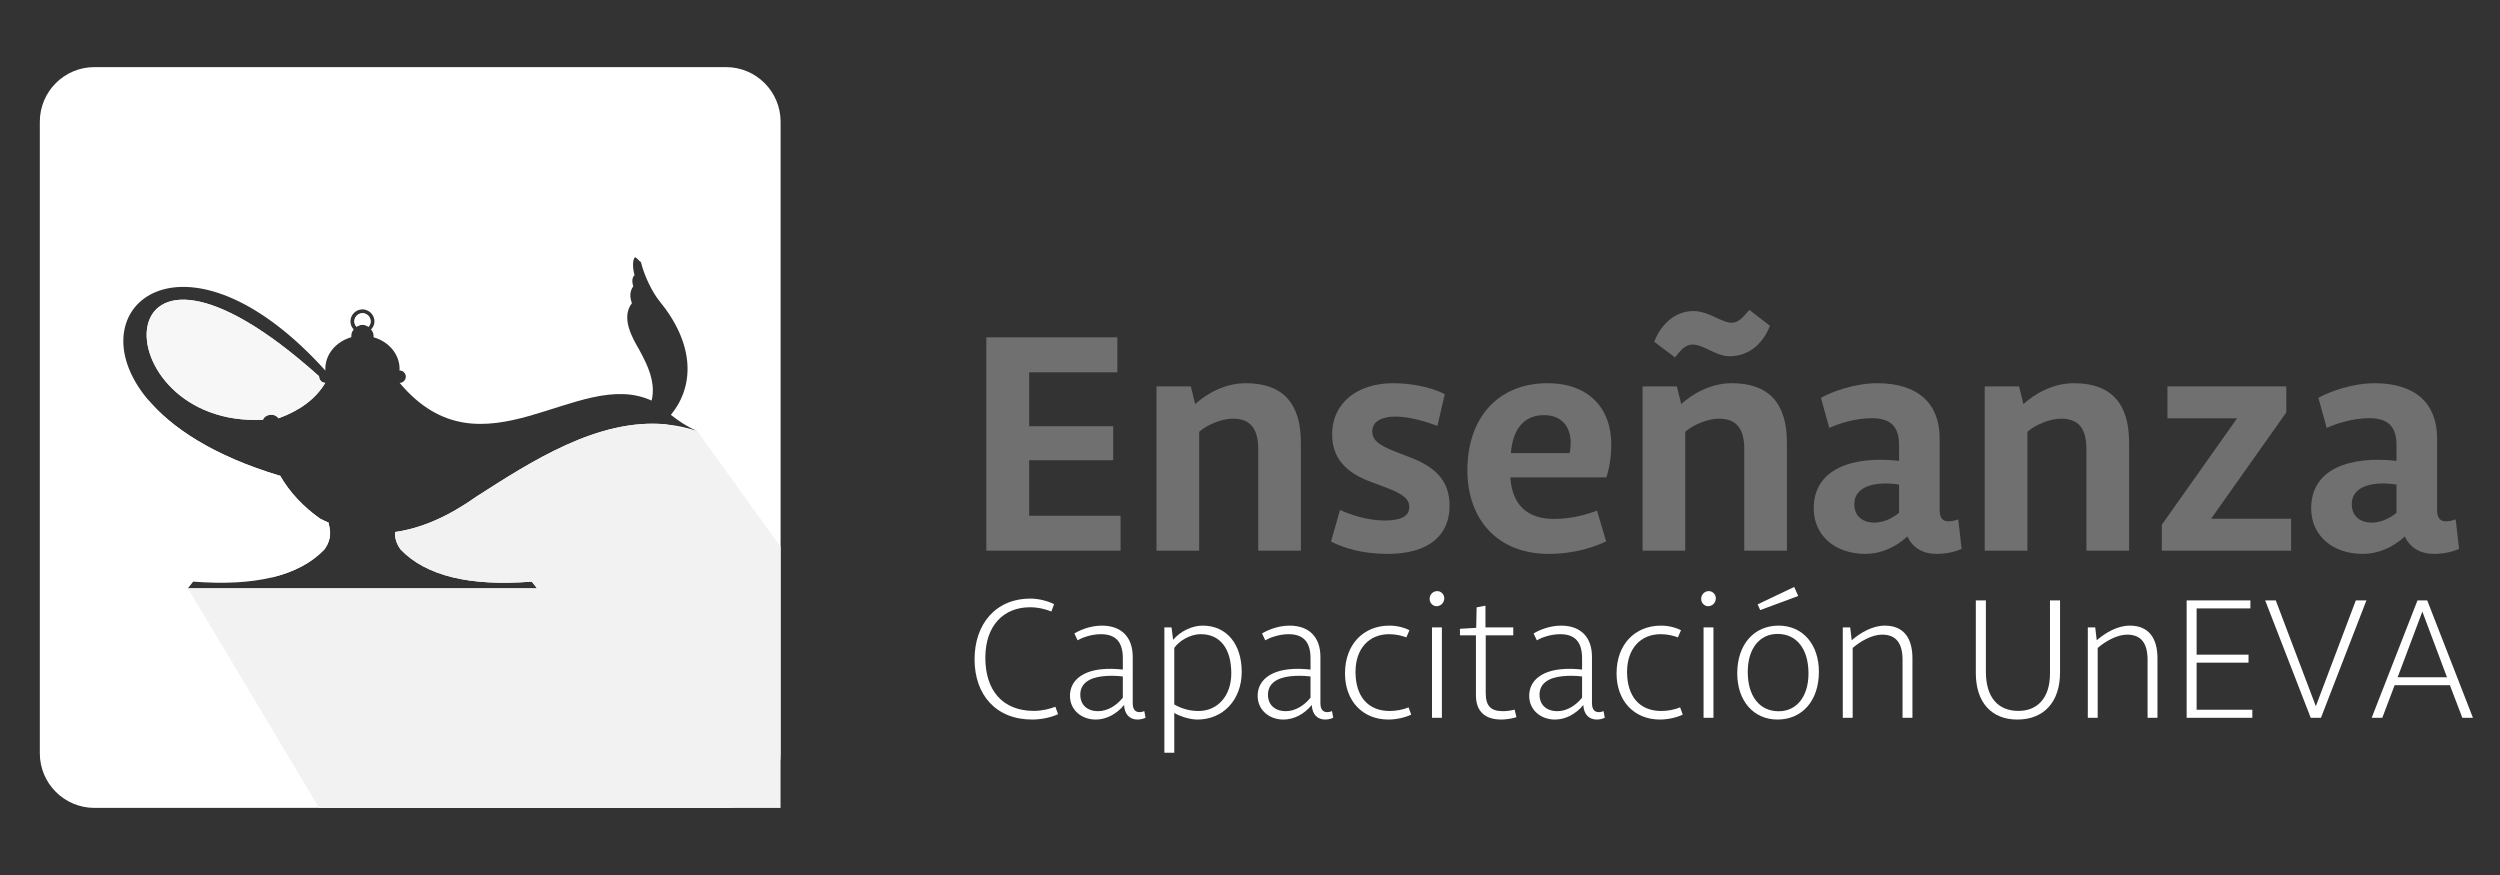 <?xml version="1.0" encoding="utf-8"?>
<!-- Generator: Adobe Illustrator 16.0.0, SVG Export Plug-In . SVG Version: 6.00 Build 0)  -->
<!DOCTYPE svg PUBLIC "-//W3C//DTD SVG 1.1//EN" "http://www.w3.org/Graphics/SVG/1.1/DTD/svg11.dtd">
<svg version="1.1" id="Layer_1" xmlns:x="http://ns.adobe.com/Extensibility/1.0/" xmlns:i="http://ns.adobe.com/AdobeIllustrator/10.0/" xmlns:graph="http://ns.adobe.com/Graphs/1.0/"
	 xmlns="http://www.w3.org/2000/svg" xmlns:xlink="http://www.w3.org/1999/xlink" xmlns:a="http://ns.adobe.com/AdobeSVGViewerExtensions/3.0/"
	 x="0px" y="0px" width="1133.858px" height="396.852px" viewBox="0 0 1133.858 396.852"
	 enable-background="new 0 0 1133.858 396.852" xml:space="preserve">
<rect x="0" y="0" width="1133.858" height="396.852" fill="#333333" stroke="none"/>
<g>
	<path fill="#0092AC" d="M31.005,172.923l0.082,0.113c-0.031-0.047-0.051-0.09-0.082-0.145V172.923z"/>
	<path fill="#F2F2F2" d="M61.267,172.923l0.066,0.105c-0.021-0.047-0.043-0.082-0.074-0.129v0.023H61.267z"/>
	<path fill="#F7F7F8" d="M149.009,237.332c0.082-0.059,0.16-0.113,0.242-0.172
		c-1.396-0.609-2.785-1.277-4.172-2.004c-7.388-5.281-13.621-11.668-18.181-19.68
		c0.032,0.105,0.06,0.203,0.091,0.309c-30.203-9.031-49.5-21.937-60.255-35.011l56.513,81.128
		c10.102-2.406,18.051-6.629,23.852-12.66c2.449-3.27,3.425-7.082,1.902-11.902L149.009,237.332z"/>
	<path fill="#F2F2F2" d="M144.727,170.81c0-0.047,0.024-0.078,0.024-0.121
		c-100.074-89.904-99.211,23.363-25.473,19.688c0.741-2.416,5.094-3.346,7.043-0.66
		c9.645-3.504,16.848-8.754,21.202-16.066C146.009,173.649,144.727,172.368,144.727,170.81z"/>
	<path fill="#F2F2F2" d="M167.13,148.212c0.594-0.652,0.979-1.5,0.979-2.461v-0.016
		c-0.097-0.48-0.19-0.945-0.284-1.387c-0.562-1.336-1.879-2.297-3.41-2.297
		c-2.027,0-3.699,1.672-3.699,3.699c0,0.961,0.39,1.809,0.984,2.461
		c0.793-0.527,1.688-0.91,2.715-0.91C165.441,147.302,166.333,147.685,167.13,148.212z"/>
	<path fill="#F2F2F2" d="M169.109,150.649c-0.104-0.504-0.226-1.09-0.351-1.719
		c-0.121,0.156-0.235,0.32-0.364,0.473c0.286,0.383,0.528,0.801,0.715,1.252V150.649z"/>
	<path fill="#F2F2F2" d="M167.138,141.038h-0.039c0,0,0.031,0.023,0.046,0.031v-0.031H167.138z"/>
	<path fill-rule="evenodd" clip-rule="evenodd" fill="#FFFFFF" d="M167.825,144.349
		c-0.562-1.336-1.879-2.297-3.41-2.297c-2.027,0-3.699,1.672-3.699,3.699
		c0,0.961,0.39,1.809,0.984,2.461c0.793-0.527,1.688-0.91,2.715-0.91
		c1.026,0,1.918,0.383,2.715,0.91c0.594-0.652,0.979-1.5,0.979-2.461v-0.016
		C168.109,145.247,168.009,144.774,167.825,144.349z"/>
	<path fill-rule="evenodd" clip-rule="evenodd" fill="#F7F7F8" d="M144.727,170.81c0-0.047,0.024-0.078,0.024-0.121
		c-100.074-89.904-99.211,23.363-25.473,19.688c0.741-2.416,5.094-3.346,7.043-0.66
		c9.645-3.504,16.848-8.754,21.202-16.066C146.009,173.649,144.727,172.368,144.727,170.81z"/>
	<path fill-rule="evenodd" clip-rule="evenodd" fill="#FFFFFF" d="M301.98,192.454
		c-30.757-2.883-61.121,16.894-85.905,32.78c-12.556,8.91-24.871,14.387-36.922,16.066
		c-0.105,3.02,0.831,5.633,2.562,7.941c11.438,11.902,31.238,16.77,59.484,14.551
		c0.816,1.012,1.598,2.023,2.371,3.035H85.23c0.778-1.012,1.552-2.023,2.368-3.035
		c13.938,1.094,25.8,0.457,35.632-1.891c10.103-2.406,18.056-6.629,23.853-12.66
		c2.453-3.27,3.426-7.082,1.901-11.902c0.087-0.059,0.16-0.113,0.242-0.172
		c-1.394-0.609-2.78-1.277-4.171-2.004c-7.387-5.281-13.618-11.668-18.18-19.68
		c0.031,0.105,0.062,0.203,0.09,0.309c-30.203-9.031-49.5-21.937-60.254-35.011
		c-2.129-2.586-3.922-5.176-5.399-7.746c-0.022-0.047-0.046-0.082-0.078-0.129
		c-21.702-38.096,26.419-71.088,86.289-4.898h0.091c-0.009-0.223-0.074-0.434-0.074-0.66
		c0-6.801,4.973-12.467,11.789-14.4v-0.578c0-1.125,0.44-2.119,1.074-2.959
		c-0.895-0.969-1.466-2.234-1.466-3.645c0-2.992,2.454-5.447,5.446-5.447
		c0.984,0,1.89,0.287,2.688,0.742l0.043,0.023c1.612,0.947,2.715,2.686,2.715,4.682
		c0,1.199-0.435,2.277-1.103,3.18c-0.121,0.156-0.233,0.32-0.358,0.473
		c0.285,0.383,0.523,0.801,0.711,1.248c0.227,0.535,0.358,1.107,0.358,1.719v0.578
		c6.813,1.941,11.793,7.607,11.793,14.4c0,0.227-0.062,0.438-0.077,0.66h0.113
		c1.516,0,2.796,1.285,2.796,2.797c0,1.516-1.28,2.844-2.796,2.844
		c37.582,44.78,80.777-7.426,114.246,8.023c0.211-0.777,0.371-1.566,0.453-2.359
		c0.688-6.871-1.742-12.82-6.047-20.709c-3.035-5.215-8.461-14.506-3.313-21.113
		c-1.125-3.047-0.933-5.559,0.614-7.637c-0.743-2.301-0.496-4.115,0.578-5.076
		c-0.879-3-0.887-6.238-0.18-7.59c0.098-0.156,0.395-0.473,0.358-0.582
		c1.282,0.613,1.633,1.574,2.715,2.25c1.657,6.852,5.587,14.201,8.267,17.51
		c15.758,19.109,16.483,38.182,5.301,51.777c3.578,2.795,7.109,5.225,11.902,7.33
		c-4.73-1.613-9.465-2.57-14.195-3.016L301.98,192.454z M329.259,30.438H42.833
		c-13.681,0-24.773,11.094-24.773,24.773v286.429c0,13.68,11.093,24.773,24.773,24.773H329.263
		c13.684,0,24.773-11.094,24.773-24.773V55.212c0-13.68-11.09-24.773-24.773-24.773H329.259z"/>
	<path fill="#F2F2F2" d="M316.177,195.47l-14.196-3.016c-30.757-2.883-61.121,16.894-85.905,32.78
		c-12.556,8.91-24.871,14.387-36.922,16.066c-0.105,3.02,0.831,5.633,2.562,7.941
		c11.438,11.902,31.238,16.77,59.484,14.551c0.816,1.012,1.598,2.023,2.371,3.035H85.23
		l59.481,99.594H354.013V247.961l-37.852-52.487L316.177,195.47z"/>
	<g opacity="0.3">
		<path fill="#FFFFFF" d="M506.775,168.856h-40.015v24.445h38.123v15.424h-38.123v25.173h41.47v15.86
			h-60.896v-96.763h59.44V168.856z"/>
		<path fill="#FFFFFF" d="M540.097,175.259l1.965,8.003c4.874-4.365,13.022-9.458,22.917-9.458
			c16.442,0,25.027,8.658,25.027,26.919v49.036h-19.353v-46.053c0-9.386-3.564-13.823-11.568-13.823
			c-4.729,0-11.494,2.619-15.205,5.966v53.91h-19.353v-74.5H540.097z"/>
		<path fill="#FFFFFF" d="M607.759,231.279c4.438,2.11,12.586,4.802,20.08,4.802
			c6.838,0,11.35-1.601,11.35-6.111s-4.803-6.693-11.787-9.312l-5.456-2.037
			c-12.005-4.365-17.752-11.204-17.752-21.607c0-14.405,11.567-23.209,27.646-23.209
			c8.003,0,16.806,1.601,23.427,4.947l-3.347,14.405c-4.729-1.746-12.296-4.22-19.134-4.22
			c-5.312,0-10.404,1.819-10.404,6.693c0,4.147,3.129,6.402,11.495,9.604l5.966,2.328
			c11.713,4.438,17.606,10.986,17.606,21.826c0,13.314-9.312,21.826-28.155,21.826
			c-11.423,0-20.008-2.691-25.609-5.602L607.759,231.279z"/>
		<path fill="#FFFFFF" d="M685.022,216.511c0.801,12.659,7.857,18.843,19.717,18.843
			c8.221,0,15.061-2.037,19.57-3.783l4.147,13.969c-4.729,2.256-13.823,5.675-26.118,5.675
			c-22.918,0-36.814-15.424-36.814-37.978c0-23.645,13.824-39.433,36.377-39.433
			c18.48,0,28.884,11.204,28.884,27.72c0,6.329-1.091,11.786-2.255,14.987H685.022z M685.241,205.524
			h26.628c0.364-1.673,0.509-3.347,0.509-5.165c-0.291-7.64-4.729-12.077-12.076-12.077
			C691.28,188.282,686.114,194.466,685.241,205.524z"/>
		<path fill="#FFFFFF" d="M760.542,175.259l1.964,8.003c4.874-4.365,13.022-9.458,22.917-9.458
			c16.443,0,25.027,8.658,25.027,26.919v49.036h-19.352v-46.053c0-9.386-3.565-13.823-11.568-13.823
			c-4.729,0-11.495,2.619-15.205,5.966v53.91h-19.354v-74.5H760.542z M750.283,155.033
			c2.11-5.966,8.075-13.969,17.752-13.969c6.839,0,12.878,5.312,17.243,5.312
			c3.419,0,5.383-2.692,8.148-5.82l9.312,7.202c-2.692,7.058-8.658,13.823-18.407,13.823
			c-6.038,0-11.641-5.311-16.661-5.311c-3.346,0-5.456,2.691-8.002,5.82L750.283,155.033z"/>
		<path fill="#FFFFFF" d="M879.712,231.425c0,3.565,1.528,5.021,3.93,5.021c1.891,0,3.346-0.51,4.51-0.873
			l1.528,13.387c-2.837,1.236-6.839,2.255-11.35,2.255c-6.185,0-10.913-2.765-13.241-7.93
			c-5.457,5.093-12.295,7.93-18.988,7.93c-13.824,0-23.5-8.294-23.5-20.662
			c0-18.188,17.971-23.863,38.705-21.535v-7.202c0-8.003-3.492-12.15-12.368-12.15
			c-7.493,0-15.133,2.474-19.28,4.438l-3.783-13.678c4.947-2.765,15.352-6.621,25.537-6.621
			c18.334,0,28.301,9.095,28.301,24.955V231.425z M850.102,237.027c4.001,0,8.003-1.819,11.204-4.438
			v-12.805c-9.385-1.527-20.299,0.073-20.299,8.876C841.007,233.898,844.572,237.027,850.102,237.027z"/>
		<path fill="#FFFFFF" d="M915.726,175.259l1.965,8.003c4.875-4.365,13.023-9.458,22.918-9.458
			c16.441,0,25.027,8.658,25.027,26.919v49.036h-19.354v-46.053c0-9.386-3.564-13.823-11.567-13.823
			c-4.729,0-11.495,2.619-15.206,5.966v53.91h-19.352v-74.5H915.726z"/>
		<path fill="#FFFFFF" d="M1014.599,189.737h-31.575v-14.479h53.911v11.786l-34.122,48.236h36.304v14.478
			h-58.639v-11.786L1014.599,189.737z"/>
		<path fill="#FFFFFF" d="M1105.323,231.425c0,3.565,1.527,5.021,3.928,5.021
			c1.893,0,3.348-0.51,4.512-0.873l1.527,13.387c-2.838,1.236-6.839,2.255-11.35,2.255
			c-6.184,0-10.913-2.765-13.241-7.93c-5.456,5.093-12.296,7.93-18.989,7.93
			c-13.822,0-23.499-8.294-23.499-20.662c0-18.188,17.97-23.863,38.705-21.535v-7.202
			c0-8.003-3.492-12.15-12.368-12.15c-7.494,0-15.133,2.474-19.279,4.438l-3.783-13.678
			c4.947-2.765,15.351-6.621,25.536-6.621c18.334,0,28.302,9.095,28.302,24.955V231.425z
			 M1075.712,237.027c4.002,0,8.003-1.819,11.204-4.438v-12.805c-9.386-1.527-20.298,0.073-20.298,8.876
			C1066.618,233.898,1070.183,237.027,1075.712,237.027z"/>
	</g>
	<g>
		<path fill="#FFFFFF" d="M467.354,271.494c4.004,0,8.048,1.201,10.73,2.482l-1.241,3.363
			c-2.362-0.921-5.686-1.922-9.689-1.922c-11.892,0-20.26,8.208-20.26,22.902
			c0,14.734,7.728,24.104,22.062,24.104c3.804,0,7.487-1.001,9.689-1.882l1.241,3.363
			c-3.003,1.441-7.487,2.442-11.771,2.442c-16.376,0-26.105-11.171-26.105-27.307
			C442.009,283.065,451.538,271.494,467.354,271.494z"/>
		<path fill="#FFFFFF" d="M513.739,318.86c0,2.923,1.201,4.124,3.043,4.124
			c1.082,0,1.842-0.32,2.203-0.48l0.561,3.003c-0.561,0.32-2.043,0.841-3.604,0.841
			c-3.684,0-5.926-2.482-6.127-6.606c-3.443,4.204-8.168,6.606-12.852,6.606
			c-6.527,0-11.691-4.404-11.691-10.73c0-7.247,6.045-11.171,13.973-12.052
			c3.283-0.36,6.646-0.28,10.01,0.12v-5.085c0-6.847-2.682-10.971-9.969-10.971
			c-4.445,0-8.609,1.642-10.57,2.763l-1.441-3.083c1.961-1.241,6.846-3.563,12.451-3.563
			c9.17,0,14.014,5.485,14.014,14.174V318.86z M498.085,322.544c4.164,0,8.328-2.522,11.17-6.126
			v-9.609c-2.883-0.36-6.086-0.44-9.248-0.08c-5.887,0.681-10.051,3.203-10.051,8.328
			C489.956,319.501,492.88,322.544,498.085,322.544z"/>
		<path fill="#FFFFFF" d="M531.337,284.547l0.721,5.646c3.404-4.044,8.77-6.446,13.414-6.446
			c10.971,0,17.697,8.528,17.697,20.94c0,13.013-8.729,21.661-20.061,21.661
			c-3.043,0-7.166-1.121-10.529-2.963v18.018h-4.484v-56.855H531.337z M532.579,319.501
			c3.162,1.842,6.887,2.963,11.051,2.963c8.607,0,14.814-6.887,14.814-17.057
			c0-11.051-4.926-17.777-13.814-17.777c-5.045,0-9.85,3.123-12.051,6.206V319.501z"/>
		<path fill="#FFFFFF" d="M598.864,318.86c0,2.923,1.201,4.124,3.043,4.124
			c1.081,0,1.842-0.32,2.202-0.48l0.561,3.003c-0.561,0.32-2.042,0.841-3.604,0.841
			c-3.684,0-5.926-2.482-6.126-6.606c-3.443,4.204-8.168,6.606-12.853,6.606
			c-6.526,0-11.691-4.404-11.691-10.73c0-7.247,6.046-11.171,13.974-12.052
			c3.283-0.36,6.646-0.28,10.01,0.12v-5.085c0-6.847-2.683-10.971-9.97-10.971
			c-4.444,0-8.608,1.642-10.57,2.763l-1.441-3.083c1.962-1.241,6.847-3.563,12.452-3.563
			c9.169,0,14.014,5.485,14.014,14.174V318.86z M583.209,322.544c4.164,0,8.328-2.522,11.171-6.126
			v-9.609c-2.883-0.36-6.086-0.44-9.249-0.08c-5.886,0.681-10.05,3.203-10.05,8.328
			C575.081,319.501,578.004,322.544,583.209,322.544z"/>
		<path fill="#FFFFFF" d="M630.315,322.464c2.883,0,6.046-0.601,8.528-1.642l1.201,3.283
			c-2.683,1.321-6.767,2.242-10.33,2.242c-11.731,0-19.699-8.448-19.699-20.94
			c0-13.013,8.208-21.661,20.18-21.661c3.764,0,7.207,1.081,9.049,2.082l-1.401,3.243
			c-1.882-0.681-4.484-1.441-7.808-1.441c-9.209,0-15.255,6.646-15.255,17.097
			C614.78,315.737,620.346,322.464,630.315,322.464z"/>
		<path fill="#FFFFFF" d="M651.878,268.091c1.682,0,3.163,1.481,3.163,3.203
			c0,2.082-1.562,3.644-3.523,3.644c-1.682,0-3.123-1.521-3.123-3.283
			C648.395,269.612,649.916,268.091,651.878,268.091z M653.96,284.547v41h-4.484v-41H653.96z"/>
		<path fill="#FFFFFF" d="M673.72,284.547h12.612v3.604h-12.492v26.146c0,5.966,2.362,8.248,7.808,8.248
			c1.802,0,4.044-0.32,5.285-0.721l0.841,3.443c-1.642,0.561-4.524,1.081-6.807,1.081
			c-7.447,0-11.571-3.644-11.571-11.091v-27.106h-7.247v-2.963l7.367-0.44l0.2-9.289l4.004-0.761
			V284.547z"/>
		<path fill="#FFFFFF" d="M722.027,318.86c0,2.923,1.201,4.124,3.043,4.124
			c1.081,0,1.842-0.32,2.202-0.48l0.561,3.003c-0.561,0.32-2.042,0.841-3.604,0.841
			c-3.684,0-5.926-2.482-6.126-6.606c-3.443,4.204-8.168,6.606-12.853,6.606
			c-6.526,0-11.691-4.404-11.691-10.73c0-7.247,6.046-11.171,13.974-12.052
			c3.283-0.36,6.646-0.28,10.01,0.12v-5.085c0-6.847-2.683-10.971-9.97-10.971
			c-4.444,0-8.608,1.642-10.57,2.763l-1.441-3.083c1.962-1.241,6.847-3.563,12.452-3.563
			c9.169,0,14.014,5.485,14.014,14.174V318.86z M706.372,322.544c4.164,0,8.328-2.522,11.171-6.126
			v-9.609c-2.883-0.36-6.086-0.44-9.249-0.08c-5.886,0.681-10.05,3.203-10.05,8.328
			C698.244,319.501,701.167,322.544,706.372,322.544z"/>
		<path fill="#FFFFFF" d="M753.479,322.464c2.883,0,6.046-0.601,8.528-1.642l1.201,3.283
			c-2.683,1.321-6.767,2.242-10.33,2.242c-11.731,0-19.699-8.448-19.699-20.94
			c0-13.013,8.208-21.661,20.18-21.661c3.764,0,7.207,1.081,9.049,2.082l-1.401,3.243
			c-1.882-0.681-4.484-1.441-7.808-1.441c-9.209,0-15.255,6.646-15.255,17.097
			C737.944,315.737,743.51,322.464,753.479,322.464z"/>
		<path fill="#FFFFFF" d="M775.041,268.091c1.682,0,3.163,1.481,3.163,3.203
			c0,2.082-1.562,3.644-3.523,3.644c-1.682,0-3.123-1.521-3.123-3.283
			C771.558,269.612,773.079,268.091,775.041,268.091z M777.123,284.547v41h-4.484v-41H777.123z"/>
		<path fill="#FFFFFF" d="M787.914,305.407c0-13.053,7.527-21.661,18.778-21.661
			c10.891,0,18.258,8.448,18.258,20.94c0,13.013-7.487,21.661-18.778,21.661
			C795.321,326.348,787.914,317.859,787.914,305.407z M820.226,305.407
			c0-11.091-5.365-17.897-14.054-17.897c-8.168,0-13.493,6.727-13.493,17.177
			c0,11.091,5.365,17.897,14.014,17.897C814.9,322.584,820.226,315.897,820.226,305.407z
			 M797.163,274.097l16.576-7.888l1.842,4.084l-17.257,6.406L797.163,274.097z"/>
		<path fill="#FFFFFF" d="M839.146,284.547l0.681,5.846c3.964-3.443,9.409-6.646,15.015-6.646
			c8.488,0,12.532,5.565,12.532,14.814v26.986h-4.484v-26.266c0-7.567-2.923-11.451-9.289-11.451
			c-4.484,0-9.81,2.963-13.333,6.046v31.671h-4.484v-41H839.146z"/>
		<path fill="#FFFFFF" d="M900.687,304.687c0,11.531,5.445,17.737,14.774,17.737
			c8.849,0,14.294-6.166,14.294-16.816v-33.312h4.564v32.712c0,13.333-7.287,21.341-19.379,21.341
			c-11.691,0-18.818-7.768-18.818-21.061v-32.992h4.564V304.687z"/>
		<path fill="#FFFFFF" d="M950.275,284.547l0.681,5.846c3.964-3.443,9.409-6.646,15.015-6.646
			c8.488,0,12.532,5.565,12.532,14.814v26.986h-4.484v-26.266c0-7.567-2.923-11.451-9.289-11.451
			c-4.484,0-9.81,2.963-13.333,6.046v31.671h-4.484v-41H950.275z"/>
		<path fill="#FFFFFF" d="M1020.646,275.938h-24.384v20.98h23.543v3.644h-23.543v21.341h25.265v3.644H991.737
			v-53.252h28.908V275.938z"/>
		<path fill="#FFFFFF" d="M1073.277,272.295l-20.62,53.252h-4.645l-20.66-53.252h4.805l18.178,48.007
			l18.138-48.007H1073.277z"/>
		<path fill="#FFFFFF" d="M1111.135,310.772h-25.064l-5.605,14.774h-4.805l20.78-53.252h4.404l20.74,53.252
			h-4.805L1111.135,310.772z M1087.432,307.169h22.382l-11.171-29.789L1087.432,307.169z"/>
	</g>
</g>
</svg>
